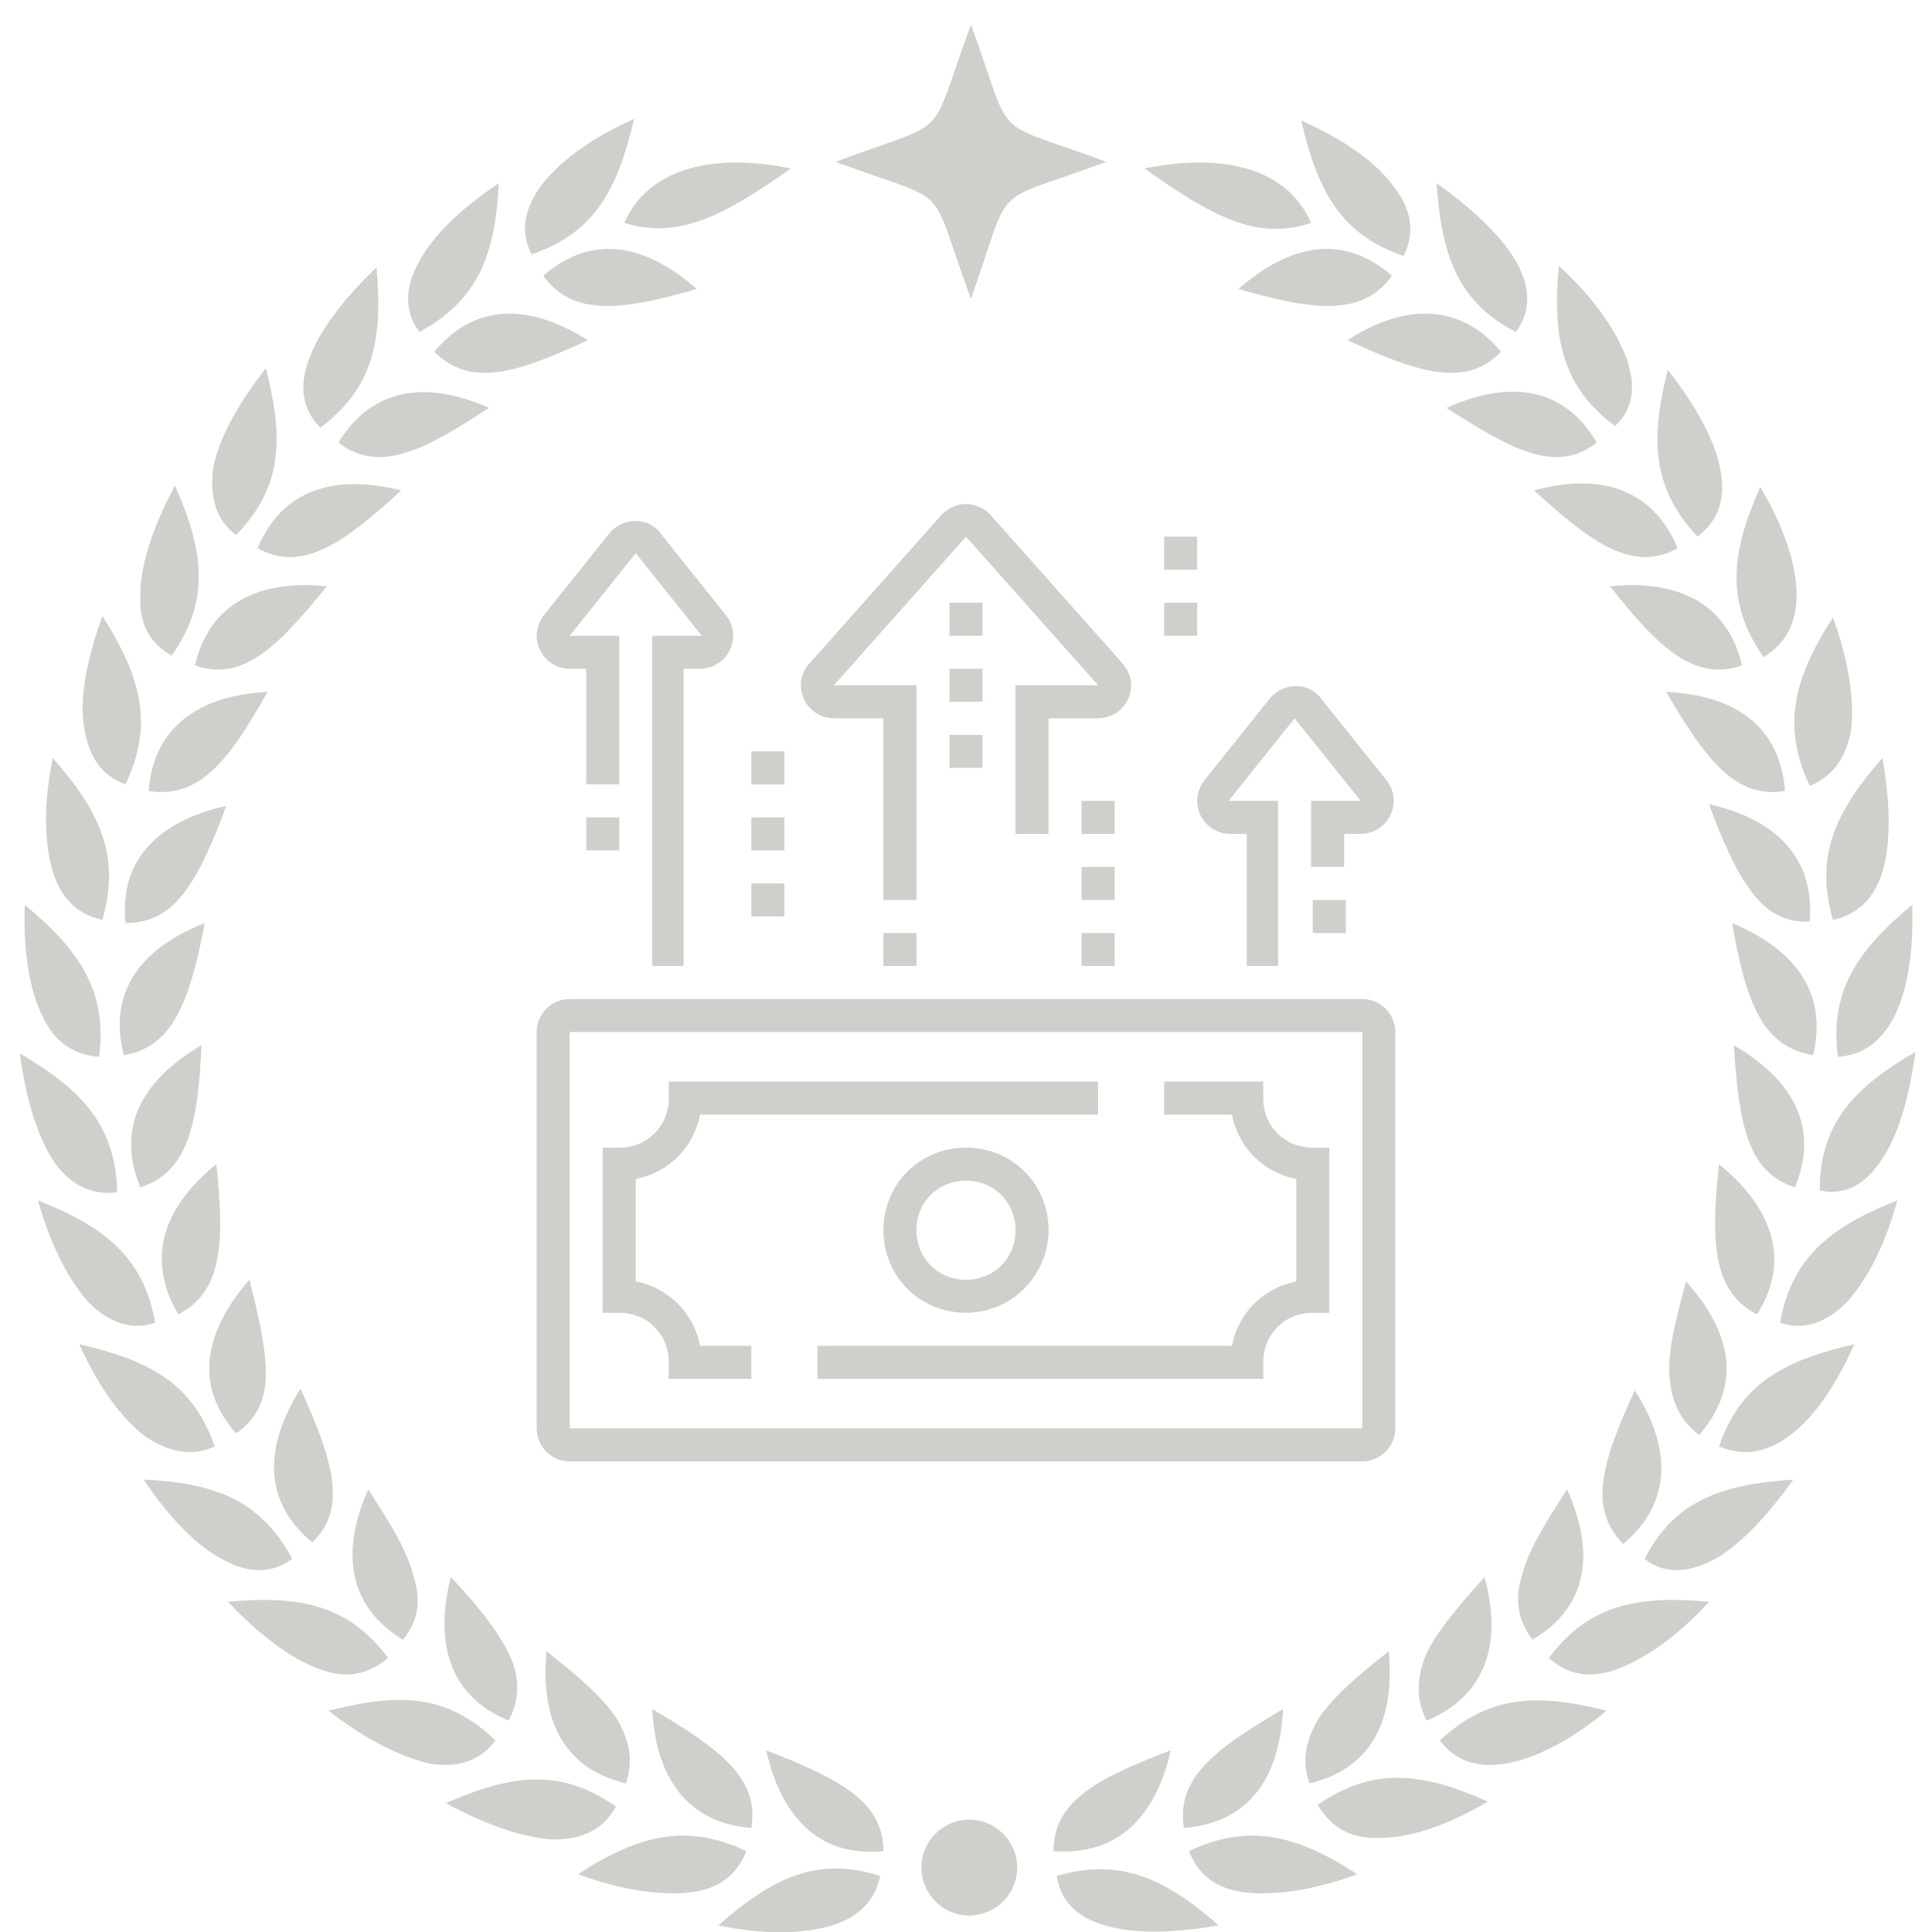 <?xml version="1.0" encoding="utf-8"?>
<!-- Generator: Adobe Illustrator 24.1.0, SVG Export Plug-In . SVG Version: 6.00 Build 0)  -->
<svg version="1.1" id="Calque_1" xmlns="http://www.w3.org/2000/svg" xmlns:xlink="http://www.w3.org/1999/xlink" x="0px" y="0px"
	 width="117px" height="117px" viewBox="0 0 117 117" style="enable-background:new 0 0 117 117;" xml:space="preserve">
<style type="text/css">
	.st0{fill:#D1CFCB;}
	.st1{display:none;}
	.st2{display:inline;fill:#D1CFCB;}
</style>
<g>
	<g>
		<g>
			<g>
				<path class="st0" d="M41.8,114.6c-1.7,0.2-4.1-0.1-6.8-1.1c3.7-2.4,6.6-3.1,10.2-1.4C44.6,113.6,43.5,114.4,41.8,114.6z
					 M37.3,109.4c-3.3-2.3-6.2-2-10.3-0.2c2.6,1.4,4.8,2.1,6.5,2.2C35.4,111.4,36.6,110.7,37.3,109.4z M30,105.4
					c-2.9-2.8-5.8-2.9-10.1-1.8c2.3,1.8,4.4,2.8,6.1,3.2C27.8,107.1,29.1,106.6,30,105.4z M23.5,100.4c-2.4-3.2-5.3-3.8-9.7-3.4
					c2,2.1,3.9,3.5,5.6,4.1C21,101.7,22.3,101.4,23.5,100.4z M17.7,94.4c-1.9-3.5-4.6-4.6-9-4.8c1.6,2.4,3.3,4.1,4.9,4.9
					C15.1,95.3,16.5,95.3,17.7,94.4z M13,87.6c-1.3-3.8-3.9-5.2-8.2-6.2c1.2,2.7,2.6,4.5,4,5.6C10.3,88,11.7,88.2,13,87.6z
					 M9.4,80.1c-0.7-3.9-3-5.8-7.1-7.4c0.8,2.8,1.9,4.9,3.1,6.2C6.6,80.1,8,80.6,9.4,80.1z M7.1,72.2C7,68.2,5,66,1.2,63.8
					c0.4,2.9,1.1,5.1,2.1,6.6C4.3,71.8,5.6,72.4,7.1,72.2z M6,64c0.5-3.9-1.1-6.4-4.5-9.2c-0.1,2.9,0.3,5.2,1.1,6.8
					C3.3,63.1,4.5,63.9,6,64z M6.2,55.7c1.1-3.8-0.1-6.5-3-9.8c-0.6,2.9-0.5,5.2,0,6.9C3.7,54.4,4.7,55.4,6.2,55.7z M7.6,47.5
					c1.7-3.6,1-6.4-1.4-10.2c-1,2.8-1.4,5.1-1.1,6.8C5.4,45.9,6.2,47,7.6,47.5z M10.4,39.7c2.3-3.3,2-6.2,0.2-10.3
					C9.2,32,8.5,34.3,8.5,36C8.4,37.8,9.1,39,10.4,39.7z M14.3,32.4c2.8-2.9,2.9-5.8,1.8-10.1c-1.8,2.3-2.9,4.4-3.2,6.1
					C12.7,30.2,13.1,31.5,14.3,32.4z M19.4,25.9c3.2-2.4,3.8-5.3,3.4-9.7c-2.1,2-3.5,3.9-4.1,5.6C18.1,23.4,18.3,24.8,19.4,25.9z
					 M25.4,20.1c3.5-1.9,4.6-4.6,4.8-9c-2.4,1.6-4.1,3.3-4.9,4.9C24.5,17.5,24.5,18.9,25.4,20.1z M32.2,15.4
					c3.8-1.3,5.2-3.9,6.2-8.2c-2.7,1.2-4.5,2.6-5.6,4C31.7,12.7,31.5,14.1,32.2,15.4z M39.5,103.5c0.2,4.1,2.1,6.9,6,7.2
					C46,107.7,43.6,105.9,39.5,103.5z M37.3,104c-0.9-1.3-2.3-2.5-4.2-4c-0.4,4.1,1,7.1,4.8,8C38.4,106.6,38.1,105.3,37.3,104z
					 M30.8,100.1c-0.7-1.4-1.9-2.9-3.5-4.6c-1,4-0.1,7.2,3.5,8.7C31.5,102.9,31.5,101.5,30.8,100.1z M53.3,113.6
					c-3.8-1.2-6.5,0.1-9.8,3c2.9,0.6,5.2,0.5,6.9,0C52,116.1,53,115.1,53.3,113.6z M46.4,106c0.9,4,3.2,6.5,7.1,6.1
					C53.5,109.1,50.8,107.7,46.4,106z M25,95.3c-0.4-1.5-1.4-3.1-2.7-5.1c-1.7,3.8-1.2,7.1,2.1,9.1C25.4,98.1,25.5,96.8,25,95.3z
					 M20.1,89.6c-0.2-1.5-0.9-3.3-1.9-5.5c-2.2,3.5-2.3,6.8,0.7,9.3C20,92.4,20.3,91.1,20.1,89.6z M16.1,83.2c0-1.5-0.4-3.4-1-5.7
					c-2.7,3.1-3.4,6.4-0.8,9.3C15.5,86,16.1,84.8,16.1,83.2z M13.1,70.5c-3.2,2.6-4.3,5.7-2.3,9.1C13.5,78.2,13.6,75.2,13.1,70.5z
					 M12.2,63.3c-3.6,2.1-5.2,5-3.7,8.6C11.4,71,12,68,12.2,63.3z M12.4,55.9c-3.8,1.5-5.9,4.1-4.9,8C10.5,63.4,11.5,60.6,12.4,55.9
					z M11.2,54c0.9-1.2,1.7-3,2.5-5.2c-4,0.9-6.5,3.2-6.1,7.1C9.2,55.9,10.3,55.2,11.2,54z M16.2,41.9c-4.1,0.2-6.9,2.1-7.2,6
					C12.1,48.4,13.9,46,16.2,41.9z M19.8,35.5c-4.1-0.4-7.1,1-8,4.8C14.7,41.3,16.8,39.2,19.8,35.5z M24.3,29.7
					c-4-1-7.2-0.1-8.7,3.5C18.3,34.7,20.8,32.9,24.3,29.7z M29.6,24.7c-3.8-1.7-7.1-1.2-9.1,2.1C22.9,28.7,25.7,27.3,29.6,24.7z
					 M35.6,20.6c-3.5-2.2-6.8-2.3-9.3,0.7C28.5,23.5,31.3,22.6,35.6,20.6z M42.2,17.5c-3.1-2.7-6.3-3.4-9.3-0.8
					C34.7,19.2,37.7,18.8,42.2,17.5z M47.9,10.2c-4.9-1-8.7,0.1-10.1,3.3C41.1,14.5,43.8,13.1,47.9,10.2z M71.7,110.7
					c3.9-0.3,5.8-3,6-7.2C73.6,105.9,71.2,107.7,71.7,110.7z M79.3,108c3.8-0.9,5.2-3.9,4.8-8c-1.9,1.5-3.3,2.7-4.2,4
					C79.1,105.3,78.8,106.6,79.3,108z M86.4,104.2c3.6-1.5,4.6-4.7,3.5-8.7c-1.6,1.8-2.8,3.2-3.5,4.6
					C85.8,101.5,85.7,102.9,86.4,104.2z M92.8,99.3c3.4-2,3.8-5.3,2.1-9.1c-1.3,2-2.3,3.6-2.7,5.1C91.7,96.8,91.9,98.1,92.8,99.3z
					 M98.3,93.5c3-2.5,2.9-5.9,0.7-9.3c-1,2.2-1.7,3.9-1.9,5.5C96.9,91.1,97.2,92.4,98.3,93.5z M102.9,86.9c2.6-3,2-6.2-0.8-9.3
					c-0.6,2.3-1.1,4.1-1,5.7C101.2,84.8,101.7,86,102.9,86.9z M106.4,79.6c2.1-3.3,0.9-6.5-2.3-9.1
					C103.6,75.2,103.7,78.2,106.4,79.6z M108.7,71.9c1.5-3.6-0.1-6.5-3.7-8.6C105.3,68,105.8,71,108.7,71.9z M109.8,63.9
					c0.9-3.8-1.1-6.4-4.9-8C105.7,60.6,106.7,63.4,109.8,63.9z M109.6,55.8c0.3-3.9-2.1-6.2-6.1-7.1c0.8,2.2,1.6,4,2.5,5.2
					C106.9,55.2,108.1,55.9,109.6,55.8z M108.1,47.9c-0.3-3.9-3-5.8-7.2-6C103.3,46,105.1,48.4,108.1,47.9z M105.5,40.3
					c-0.9-3.8-3.9-5.2-8-4.8C100.4,39.2,102.6,41.3,105.5,40.3z M101.6,33.2c-1.5-3.6-4.7-4.6-8.7-3.5
					C96.4,32.9,98.9,34.7,101.6,33.2z M96.7,26.8c-2-3.4-5.3-3.8-9.1-2.1C91.6,27.3,94.3,28.7,96.7,26.8z M90.9,21.3
					c-2.5-3-5.9-2.9-9.3-0.7C85.9,22.6,88.8,23.5,90.9,21.3z M84.3,16.7c-3-2.6-6.2-1.9-9.3,0.8C79.5,18.8,82.5,19.2,84.3,16.7z
					 M75.4,114.6c1.7,0.2,4.1-0.1,6.8-1.1c-3.7-2.4-6.6-3.1-10.2-1.4C72.6,113.6,73.7,114.4,75.4,114.6z M83.6,111.3
					c1.7,0,4-0.7,6.5-2.2c-4-1.8-7-2.1-10.3,0.2C80.6,110.7,81.9,111.4,83.6,111.3z M91.2,106.8c1.7-0.3,3.8-1.3,6.1-3.2
					c-4.3-1.1-7.2-0.9-10.1,1.8C88.1,106.6,89.4,107.1,91.2,106.8z M63.8,112.1c3.9,0.3,6.2-2.1,7.1-6.1
					C66.4,107.7,63.8,109.1,63.8,112.1z M66.9,116.6c1.7,0.5,4,0.5,6.9,0c-3.3-2.9-6-4.1-9.8-3C64.2,115.1,65.2,116.1,66.9,116.6z
					 M97.9,101.1c1.6-0.6,3.6-1.9,5.6-4.1c-4.4-0.4-7.3,0.2-9.7,3.4C94.9,101.4,96.2,101.7,97.9,101.1z M103.7,94.5
					c1.5-0.8,3.2-2.5,4.9-4.9c-4.4,0.3-7.2,1.3-9,4.8C100.7,95.3,102.1,95.3,103.7,94.5z M108.3,87c1.4-1,2.8-2.9,4-5.6
					c-4.3,1-6.9,2.4-8.2,6.2C105.6,88.2,106.9,88,108.3,87z M111.8,78.9c1.2-1.3,2.3-3.3,3.1-6.2c-4.1,1.6-6.4,3.5-7.1,7.4
					C109.2,80.6,110.6,80.1,111.8,78.9z M113.9,70.3c1-1.4,1.7-3.7,2.1-6.6c-3.8,2.2-5.8,4.4-5.8,8.4
					C111.7,72.4,112.9,71.8,113.9,70.3z M114.7,61.6c0.8-1.6,1.2-3.9,1.1-6.8c-3.4,2.8-5,5.3-4.5,9.2
					C112.8,63.9,113.9,63.1,114.7,61.6z M114,52.8c0.5-1.7,0.5-4,0-6.9c-2.9,3.3-4.1,6-3,9.8C112.5,55.4,113.5,54.4,114,52.8z
					 M112.1,44.2c0.2-1.7-0.1-4.1-1.1-6.8c-2.4,3.7-3.1,6.6-1.4,10.2C111,47,111.8,45.9,112.1,44.2z M108.8,36c0-1.7-0.7-4-2.2-6.5
					c-1.8,4-2.1,7,0.2,10.3C108.1,39,108.8,37.8,108.8,36z M104.2,28.5c-0.3-1.7-1.4-3.8-3.2-6.1c-1.1,4.3-0.9,7.2,1.8,10.1
					C104.1,31.5,104.5,30.2,104.2,28.5z M98.5,21.7c-0.6-1.6-1.9-3.6-4.1-5.6c-0.4,4.4,0.2,7.3,3.4,9.7
					C98.9,24.8,99.1,23.4,98.5,21.7z M91.9,16c-0.8-1.5-2.5-3.2-4.9-4.9c0.3,4.4,1.3,7.2,4.8,9C92.7,18.9,92.7,17.5,91.9,16z
					 M84.4,11.3c-1-1.4-2.9-2.8-5.6-4c1,4.3,2.4,6.9,6.2,8.2C85.7,14.1,85.5,12.7,84.4,11.3z M69.3,10.2c4.1,2.9,6.8,4.4,10.1,3.3
					C78,10.3,74.3,9.2,69.3,10.2z"/>
			</g>
		</g>
		<g>
			<path class="st0" d="M55.8,113.1c0-1.6,1.3-2.9,2.9-2.9c1.6,0,2.9,1.3,2.9,2.9c0,1.6-1.3,2.9-2.9,2.9
				C57.1,116,55.8,114.7,55.8,113.1z"/>
		</g>
	</g>
	<path class="st0" d="M58.8,18.1c-2.7-7.3-0.9-5.6-8.2-8.3c7.2-2.7,5.5-1,8.2-8.3c2.7,7.3,0.9,5.6,8.2,8.3
		C59.7,12.5,61.4,10.8,58.8,18.1z"/>
</g>
<g class="st1">
	<path class="st2" d="M83,39.5h-5v-2h5c0.6,0,1-0.4,1-1v-2c0-0.6-0.4-1-1-1H33c-0.6,0-1,0.4-1,1v2c0,0.6,0.4,1,1,1h42v2H33
		c-1.7,0-3-1.3-3-3v-2c0-1.7,1.3-3,3-3h50c1.7,0,3,1.3,3,3v2C86,38.1,84.7,39.5,83,39.5z"/>
	<path class="st2" d="M81,72.5H35c-1.7,0-3-1.3-3-3v-31h2v31c0,0.6,0.4,1,1,1h46c0.6,0,1-0.4,1-1v-11h2v11
		C84,71.1,82.7,72.5,81,72.5z"/>
	<rect x="82" y="38.5" class="st2" width="2" height="7"/>
	<polygon class="st2" points="87,56.5 85,56.5 85,49.5 78,49.5 78,47.5 87,47.5 	"/>
	<polygon class="st2" points="52.1,67.8 50.7,66.4 61,56.1 69,64.1 85.3,47.8 86.7,49.2 69,66.9 61,58.9 	"/>
	<polygon class="st2" points="80,66.5 78,66.5 78,68.5 80,68.5 80,66.5 	"/>
	<polygon class="st2" points="76,66.5 74,66.5 74,68.5 76,68.5 76,66.5 	"/>
	<polygon class="st2" points="36,74.5 34,74.5 34,76.5 36,76.5 36,74.5 	"/>
	<polygon class="st2" points="32,74.5 30,74.5 30,76.5 32,76.5 32,74.5 	"/>
	<polygon class="st2" points="44,74.5 42,74.5 42,76.5 44,76.5 44,74.5 	"/>
	<polygon class="st2" points="48,74.5 46,74.5 46,76.5 48,76.5 48,74.5 	"/>
	<polygon class="st2" points="40,74.5 38,74.5 38,76.5 40,76.5 40,74.5 	"/>
	<rect x="57" y="71.5" class="st2" width="2" height="16"/>
	
		<rect x="44.5" y="78.4" transform="matrix(0.215 -0.977 0.977 0.215 -36.253 113.689)" class="st2" width="16.2" height="2"/>
	<rect x="62.4" y="71.3" transform="matrix(0.977 -0.215 0.215 0.977 -15.593 15.5)" class="st2" width="2" height="16.2"/>
	<path class="st2" d="M46,61.5c-5.5,0-10-4.5-10-10s4.5-10,10-10s10,4.5,10,10S51.5,61.5,46,61.5z M46,43.5c-4.4,0-8,3.6-8,8
		s3.6,8,8,8s8-3.6,8-8S50.4,43.5,46,43.5z"/>
	<polygon class="st2" points="59.1,48.8 57.7,47.4 62.6,42.5 72,42.5 72,44.5 63.4,44.5 	"/>
	<polygon class="st2" points="51.7,58.6 45,51.9 45,42.5 47,42.5 47,51.1 53.1,57.2 	"/>
</g>
<g>
	<path class="st0" d="M82.5,88.5h-48c-1.1,0-2-0.9-2-2v-24c0-1.1,0.9-2,2-2h48c1.1,0,2,0.9,2,2v24C84.5,87.6,83.6,88.5,82.5,88.5z
		 M34.5,62.5v24h48l0-24H34.5z"/>
	<path class="st0" d="M58.5,79.5c-2.8,0-5-2.2-5-5c0-2.8,2.2-5,5-5s5,2.2,5,5C63.5,77.2,61.3,79.5,58.5,79.5z M58.5,71.5
		c-1.7,0-3,1.3-3,3c0,1.7,1.3,3,3,3s3-1.3,3-3C61.5,72.8,60.2,71.5,58.5,71.5z"/>
	<path class="st0" d="M76.5,83.5h-27v-2h25.1c0.4-2,1.9-3.5,3.9-3.9v-6.2c-2-0.4-3.5-1.9-3.9-3.9h-4.1v-2h6v1c0,1.7,1.3,3,3,3h1v10
		h-1c-1.7,0-3,1.3-3,3V83.5z"/>
	<path class="st0" d="M45.5,83.5h-5v-1c0-1.7-1.3-3-3-3h-1v-10h1c1.7,0,3-1.3,3-3v-1h26v2H42.4c-0.4,2-1.9,3.5-3.9,3.9v6.2
		c2,0.4,3.5,1.9,3.9,3.9h3.1V83.5z"/>
	<path class="st0" d="M55.5,54.5h-2v-11h-3c-1.1,0-2-0.9-2-2c0-0.5,0.2-1,0.5-1.3l8-9c0.8-0.9,2.2-0.9,3,0l8,9
		c0.3,0.4,0.5,0.8,0.5,1.3c0,1.1-0.9,2-2,2h-3v7h-2v-9h5l-8-9l-8,9h5V54.5z"/>
	<rect x="53.5" y="56.5" class="st0" width="2" height="2"/>
	<polygon class="st0" points="59.5,36.5 57.5,36.5 57.5,38.5 59.5,38.5 59.5,36.5 	"/>
	<polygon class="st0" points="59.5,40.5 57.5,40.5 57.5,42.5 59.5,42.5 59.5,40.5 	"/>
	<polygon class="st0" points="59.5,44.5 57.5,44.5 57.5,46.5 59.5,46.5 59.5,44.5 	"/>
	<polygon class="st0" points="67.5,48.5 65.5,48.5 65.5,50.5 67.5,50.5 67.5,48.5 	"/>
	<polygon class="st0" points="67.5,52.5 65.5,52.5 65.5,54.5 67.5,54.5 67.5,52.5 	"/>
	<polygon class="st0" points="72.5,32.5 70.5,32.5 70.5,34.5 72.5,34.5 72.5,32.5 	"/>
	<polygon class="st0" points="72.5,36.5 70.5,36.5 70.5,38.5 72.5,38.5 72.5,36.5 	"/>
	<polygon class="st0" points="67.5,56.5 65.5,56.5 65.5,58.5 67.5,58.5 67.5,56.5 	"/>
	<polygon class="st0" points="47.5,45.5 45.5,45.5 45.5,47.5 47.5,47.5 47.5,45.5 	"/>
	<polygon class="st0" points="47.5,49.5 45.5,49.5 45.5,51.5 47.5,51.5 47.5,49.5 	"/>
	<polygon class="st0" points="47.5,53.5 45.5,53.5 45.5,55.5 47.5,55.5 47.5,53.5 	"/>
	<path class="st0" d="M41.5,58.5h-2v-20h3l-4-5l-4,5l3,0v9h-2v-7h-1c-1.1,0-2-0.9-2-2c0-0.5,0.2-0.9,0.4-1.2l4-5c0.8-1,2.4-1,3.1,0
		l4,5c0.3,0.4,0.4,0.8,0.4,1.2c0,1.1-0.9,2-2,2h-1V58.5z"/>
	<path class="st0" d="M77.5,58.5h-2v-8h-1c-1.1,0-2-0.9-2-2c0-0.5,0.2-0.9,0.4-1.2l4-5c0.8-1,2.4-1,3.1,0l4,5
		c0.3,0.4,0.4,0.8,0.4,1.2c0,1.1-0.9,2-2,2h-1v2h-2v-4h3l-4-5l-4,5l3,0V58.5z"/>
	<rect x="35.5" y="49.5" class="st0" width="2" height="2"/>
	<rect x="79.5" y="54.5" class="st0" width="2" height="2"/>
</g>
<g class="st1">
	<rect x="72.1" y="44.1" transform="matrix(0.707 -0.707 0.707 0.707 -9.706 66.86)" class="st2" width="7.5" height="2"/>
	<path class="st2" d="M83.1,43.5h-5.6v-5.6c0-0.5,0.2-1,0.6-1.4l3.5-3.5c0.5-0.5,1.2-0.6,1.9-0.4c0.6,0.3,1.1,0.9,1.1,1.6v2.3h2.3
		c0.7,0,1.3,0.4,1.6,1.1c0.3,0.6,0.1,1.4-0.4,1.9l-3.5,3.5C84.1,43.3,83.6,43.5,83.1,43.5z M79.5,41.5h3.6l3-3h-3.6v-3.6l-3,3V41.5z
		"/>
	<path class="st2" d="M69.5,59.5c-4.4,0-8-3.6-8-8c0-3,1.7-5.8,4.4-7.1l0.9,1.8c-2,1-3.3,3.1-3.3,5.4c0,3.3,2.7,6,6,6
		c2.3,0,4.3-1.3,5.4-3.3l1.8,0.9C75.3,57.8,72.5,59.5,69.5,59.5z"/>
	<path class="st2" d="M69.5,64.5c-7.2,0-13-5.8-13-13s5.8-13,13-13c2.2,0,4.3,0.5,6.2,1.6l-1,1.8c-1.6-0.9-3.4-1.3-5.2-1.3
		c-6.1,0-11,4.9-11,11s4.9,11,11,11s11-4.9,11-11c0-1.8-0.5-3.6-1.3-5.2l1.8-1c1,1.9,1.6,4,1.6,6.2C82.5,58.7,76.7,64.5,69.5,64.5z"
		/>
	<path class="st2" d="M69.5,69.5c-9.9,0-18-8.1-18-18s8.1-18,18-18c2.5,0,4.9,0.5,7.1,1.5l-0.8,1.8c-2-0.9-4.1-1.3-6.3-1.3
		c-8.8,0-16,7.2-16,16s7.2,16,16,16s16-7.2,16-16c0-2.2-0.4-4.3-1.3-6.3l1.8-0.8c1,2.3,1.5,4.6,1.5,7.1
		C87.5,61.4,79.4,69.5,69.5,69.5z"/>
	<polygon class="st2" points="42.5,80.5 40.5,80.5 40.5,82.5 42.5,82.5 42.5,80.5 	"/>
	<polygon class="st2" points="46.5,80.5 44.5,80.5 44.5,82.5 46.5,82.5 46.5,80.5 	"/>
	<polygon class="st2" points="50.5,80.5 48.5,80.5 48.5,82.5 50.5,82.5 50.5,80.5 	"/>
	<polygon class="st2" points="38.5,80.5 36.5,80.5 36.5,82.5 38.5,82.5 38.5,80.5 	"/>
	<polygon class="st2" points="34.5,80.5 32.5,80.5 32.5,82.5 34.5,82.5 34.5,80.5 	"/>
	<path class="st2" d="M55.5,69.5h-6c-0.9,0-1.7-0.6-1.9-1.5l-1-4c0-0.2-0.1-0.3-0.1-0.5c0-1.1,0.9-2,2-2h3v2h-3l1,4l6,0V69.5z"/>
	<path class="st2" d="M70.5,86.5h-38c-2.2,0-4-1.8-4-4v-27c0-2.2,1.8-4,4-4h17v2h-17c-1.1,0-2,0.9-2,2v27c0,1.1,0.9,2,2,2h38
		c1.1,0,2-0.9,2-2v-11h2v11C74.5,84.7,72.7,86.5,70.5,86.5z"/>
	<path class="st2" d="M48.2,67.5h-3.7c-2.8,0-5.5-1-7.7-2.8l-7.9-6.6l1.3-1.5l7.9,6.6c1.8,1.5,4.1,2.3,6.4,2.3h3.7V67.5z"/>
	<path class="st2" d="M43.5,52.5h-2v-3c0-2.2,1.8-4,4-4h4v2h-4c-1.1,0-2,0.9-2,2V52.5z"/>
	<path class="st2" d="M68.5,54.5c-1.1,0-2-0.9-2-2c0-0.2,0-0.4,0.1-0.6c0,0,1.5-4.5,2-6c0.3-0.8,1-1.4,1.9-1.4c0.5,0,1,0.2,1.4,0.6
		l4,4c0.4,0.4,0.6,0.9,0.6,1.4c0,0.9-0.6,1.6-1.4,1.9c-1.5,0.5-6,2-6,2C68.9,54.5,68.7,54.5,68.5,54.5z M70.5,46.5c-0.5,1.5-2,6-2,6
		c0.1,0,4.5-1.5,6-2l0,0l0,0L70.5,46.5z"/>
</g>
</svg>

